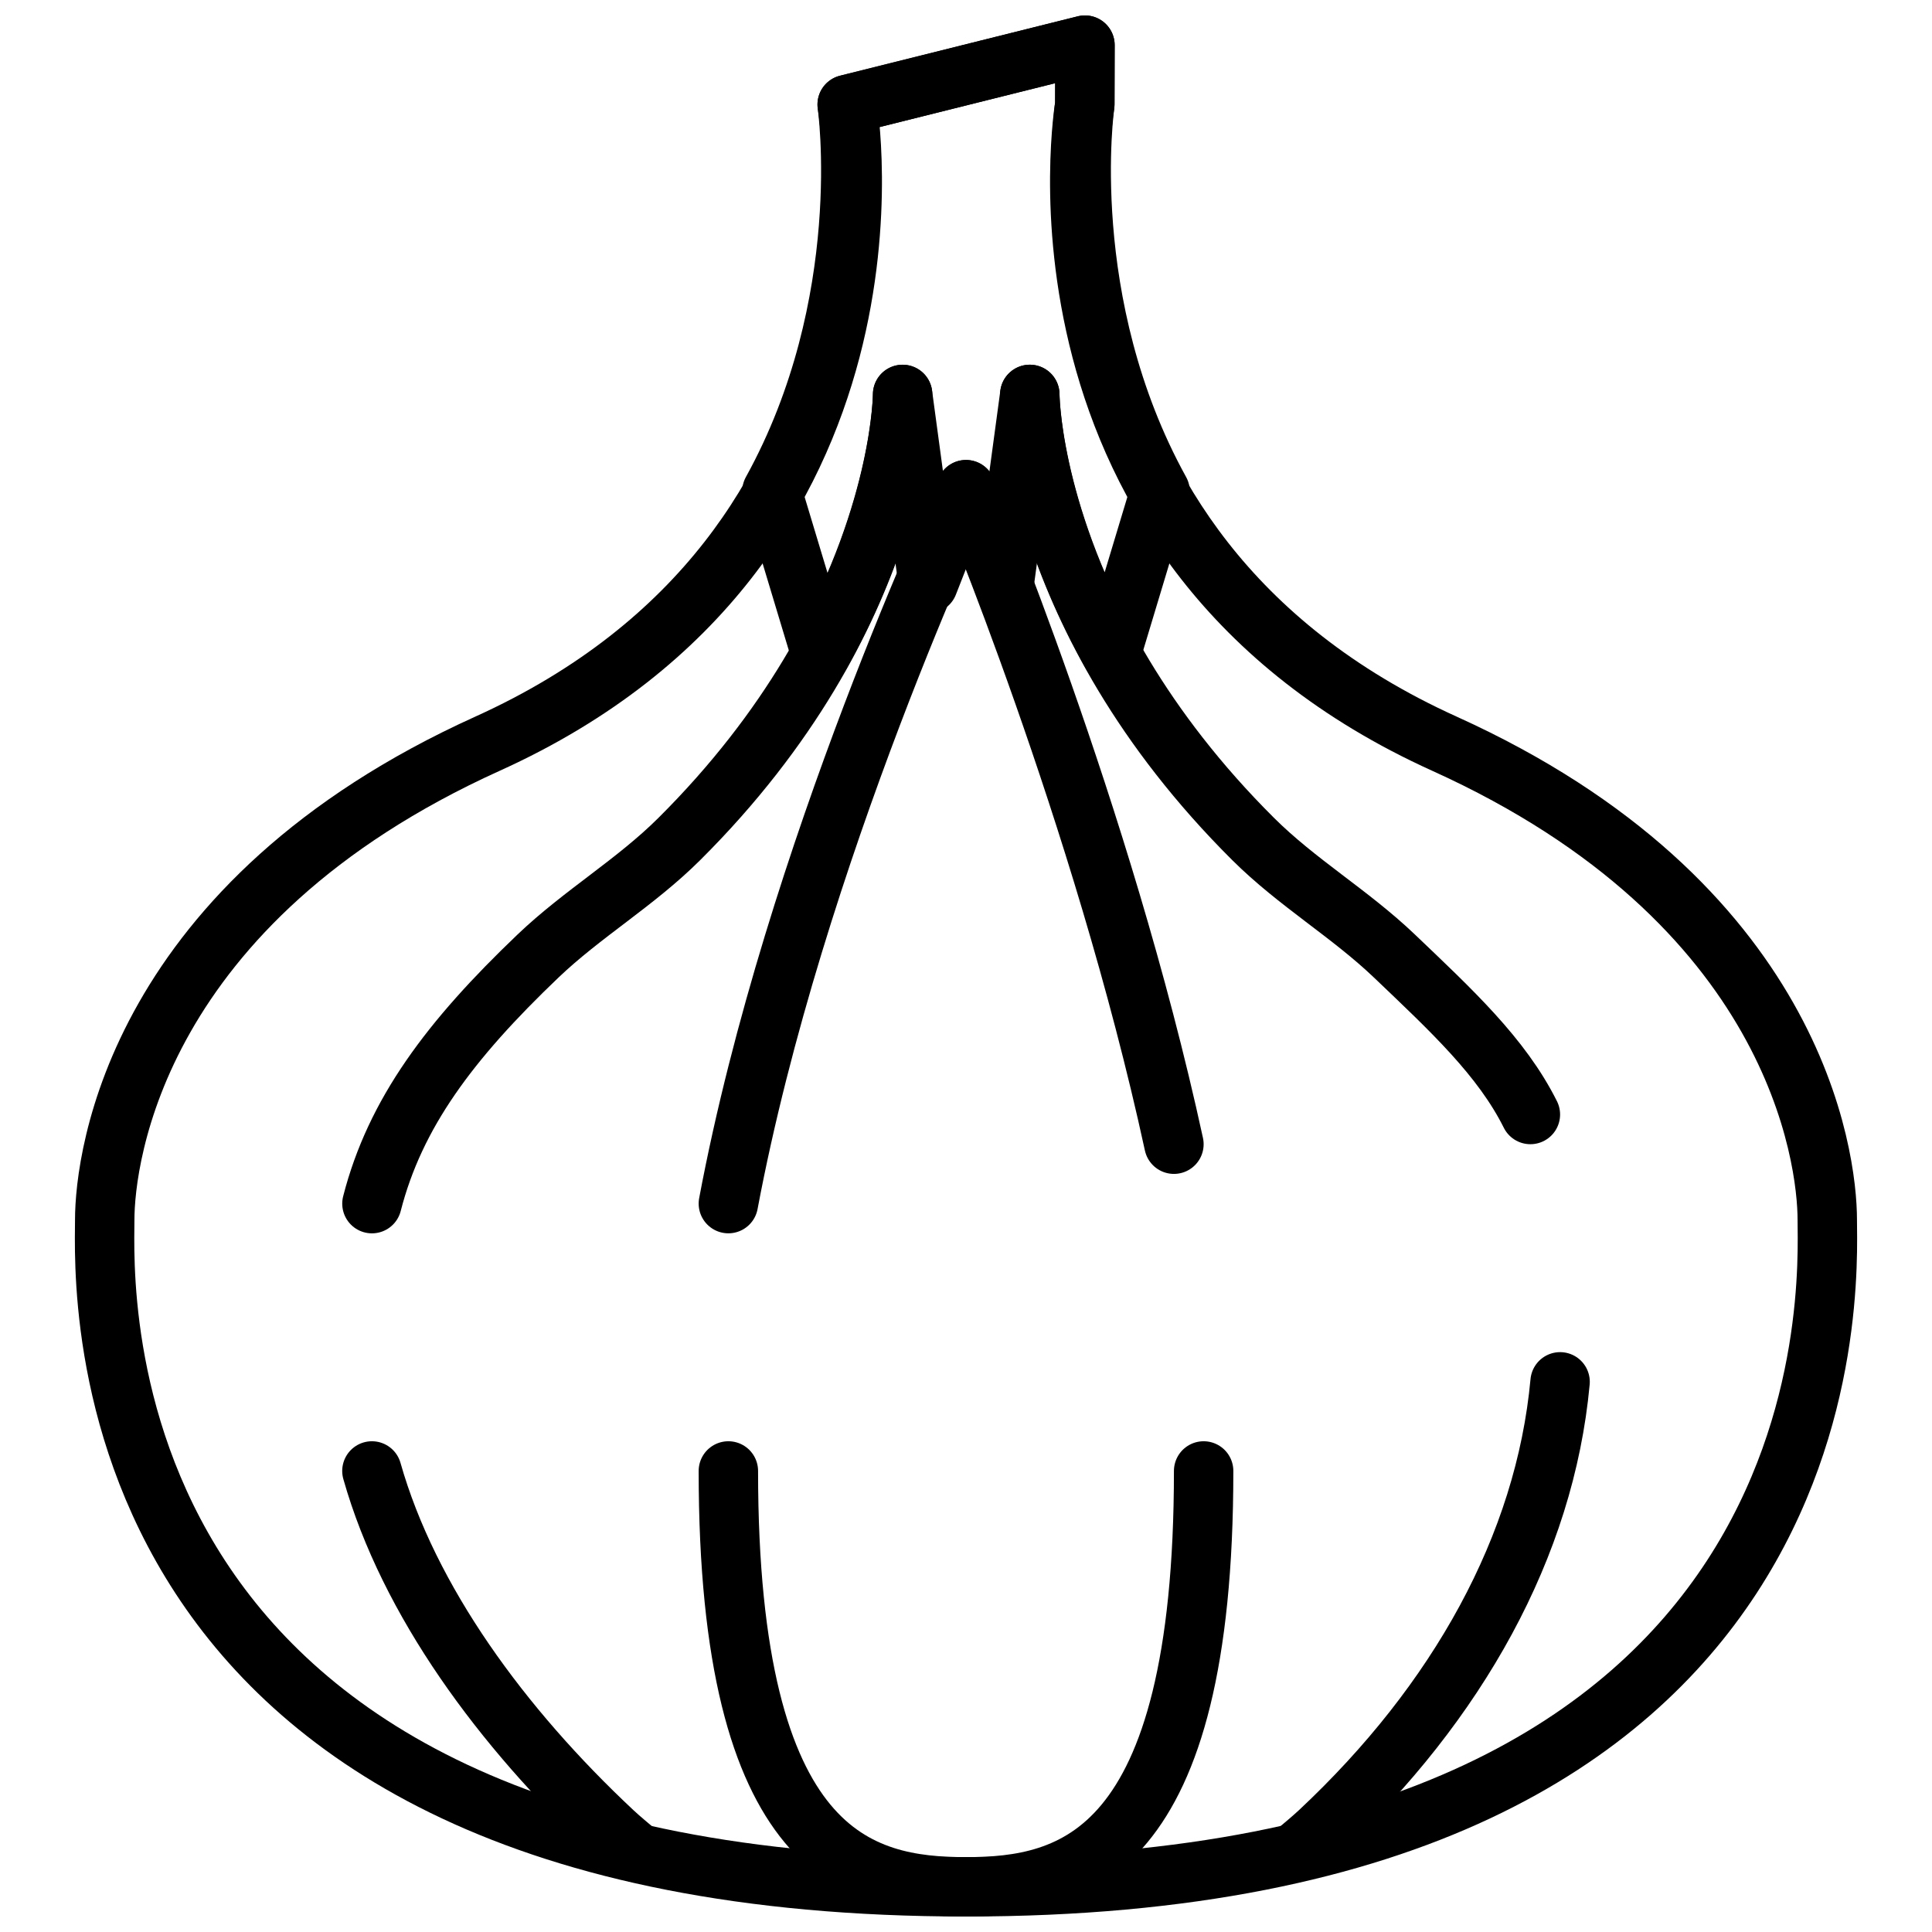 <?xml version="1.0" encoding="UTF-8"?>
<!-- Uploaded to: SVG Repo, www.svgrepo.com, Generator: SVG Repo Mixer Tools -->
<svg width="800px" height="800px" version="1.1" viewBox="144 144 512 512" xmlns="http://www.w3.org/2000/svg">
 <defs>
  <clipPath id="c">
   <path d="m163 148.09h474v503.81h-474z"/>
  </clipPath>
  <clipPath id="b">
   <path d="m329 525h142v126.9h-142z"/>
  </clipPath>
  <clipPath id="a">
   <path d="m340 148.09h120v177.91h-120z"/>
  </clipPath>
 </defs>
 <g clip-path="url(#c)">
  <path transform="matrix(7.872 0 0 7.872 163.84 148.09)" d="m58.995 40.552c0-2.138-1.074-10.69-12.887-16.034-14.664-6.636-12.108-21.518-12.108-21.518l0.005-2-8.005 2s2.556 14.882-12.108 21.517c-11.813 5.345-12.887 13.897-12.887 16.035s-1.074 22.448 28.995 22.448c30.069 0 28.995-20.31 28.995-22.448zm0 0" fill="none" stroke="#000000" stroke-linecap="round" stroke-linejoin="round" stroke-miterlimit="10" stroke-width="2"/>
 </g>
 <g clip-path="url(#b)">
  <path transform="matrix(7.872 0 0 7.872 163.84 148.09)" d="m38 49c0 12.988-4.441 14-8 14s-8-1.012-8-14" fill="none" stroke="#000000" stroke-linecap="round" stroke-linejoin="round" stroke-miterlimit="10" stroke-width="2"/>
 </g>
 <path transform="matrix(7.872 0 0 7.872 163.84 148.09)" d="m22 40c2.214-11.776 8-24.034 8-24.034 0-4.97e-4 4.581 10.897 7 22.034" fill="none" stroke="#000000" stroke-linecap="round" stroke-linejoin="round" stroke-miterlimit="10" stroke-width="2"/>
 <path transform="matrix(7.872 0 0 7.872 163.84 148.09)" d="m41.079 61.852c0.275-0.234 0.552-0.459 0.821-0.71 4.644-4.35 7.59-9.612 8.1-15.142" fill="none" stroke="#000000" stroke-linecap="round" stroke-linejoin="round" stroke-miterlimit="10" stroke-width="2"/>
 <path transform="matrix(7.872 0 0 7.872 163.84 148.09)" d="m49 37c-0.971-1.943-2.654-3.499-4.577-5.335-1.501-1.433-3.272-2.462-4.758-3.941-7.517-7.483-7.517-14.966-7.517-14.966" fill="none" stroke="#000000" stroke-linecap="round" stroke-linejoin="round" stroke-miterlimit="10" stroke-width="2"/>
 <path transform="matrix(7.872 0 0 7.872 163.84 148.09)" d="m27.866 12.759s0 7.483-7.517 14.966c-1.486 1.479-3.257 2.508-4.758 3.941-2.97 2.835-4.809 5.292-5.59 8.335" fill="none" stroke="#000000" stroke-linecap="round" stroke-linejoin="round" stroke-miterlimit="10" stroke-width="2"/>
 <path transform="matrix(7.872 0 0 7.872 163.84 148.09)" d="m10 49c1.24 4.375 4.374 8.64 8.113 12.142 0.271 0.253 0.55 0.479 0.826 0.715" fill="none" stroke="#000000" stroke-linecap="round" stroke-linejoin="round" stroke-miterlimit="10" stroke-width="2"/>
 <g clip-path="url(#a)">
  <path transform="matrix(7.872 0 0 7.872 163.84 148.09)" d="m25.113 21.487c2.737-4.906 2.753-8.728 2.753-8.728l0.862 6.376c0.765-1.979 1.272-3.17 1.272-3.17s0.515 1.208 1.289 3.215c-0.002-0.006-0.005-0.013-0.007-0.019l0.866-6.403s0.015 3.813 2.744 8.712l1.642-5.449c-3.498-6.332-2.534-13.021-2.534-13.021l0.005-2-8.005 2s0.964 6.689-2.534 13.022zm0 0" fill="none" stroke="#000000" stroke-linecap="round" stroke-linejoin="round" stroke-miterlimit="10" stroke-width="2"/>
 </g>
</svg>